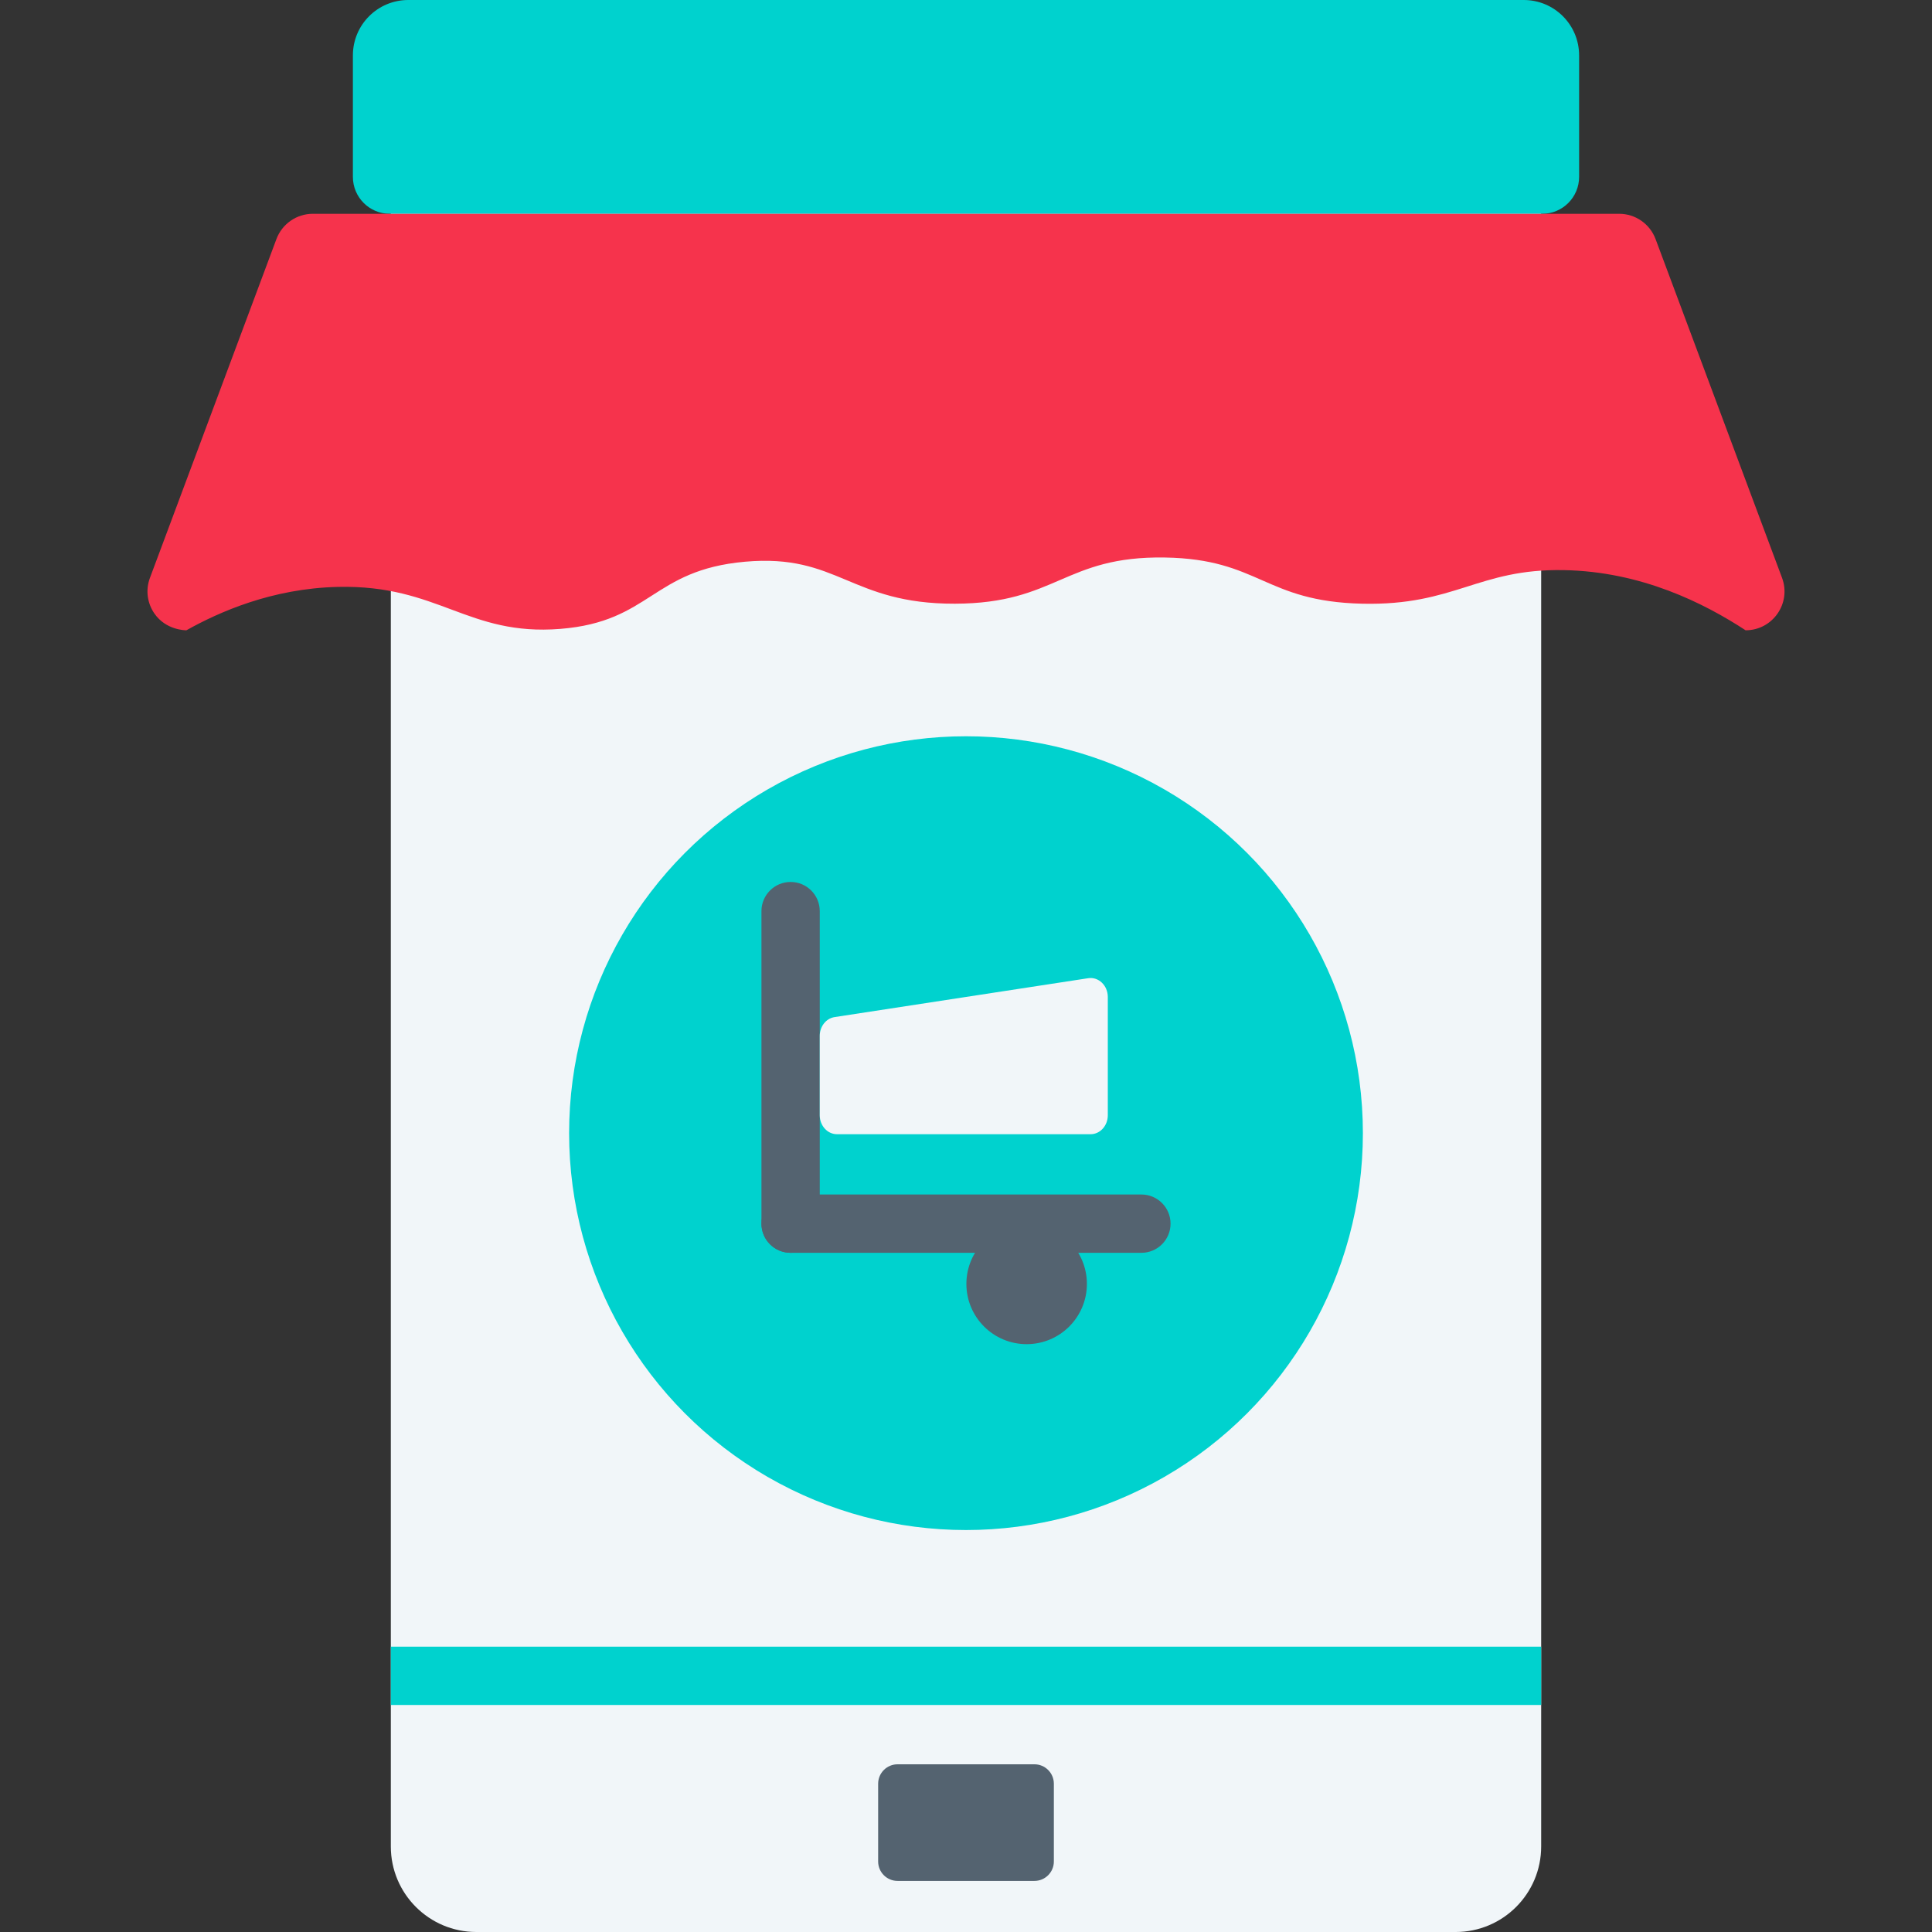 <svg enable-background="new 0 0 512 512" height="512" viewBox="0 0 512 512" width="512" xmlns="http://www.w3.org/2000/svg"><rect x="0" y="0" width="512" height="512" fill="#333333" stroke="none"/><g id="Layer_50"><g><path d="m385.762 512h-259.524c-12.517 0-22.664-10.147-22.664-22.664v-431.666c0-12.517 10.147-22.664 22.664-22.664h259.523c12.517 0 22.664 10.147 22.664 22.664v431.667c.001 12.516-10.146 22.663-22.663 22.663z" fill="#f1f6f9"/><g><path d="m103.574 436.385h304.851v15.453h-304.851z" fill="#00d2ce"/></g><path d="m408.699 56.657h-305.398c-5.402 0-9.781-4.379-9.781-9.781v-32.204c0-8.103 6.569-14.672 14.671-14.672h295.617c8.103 0 14.672 6.569 14.672 14.672v32.205c0 5.401-4.379 9.78-9.781 9.78z" fill="#00d2ce"/><path d="m462.605 167.034c-10.988-7.183-27.64-15.585-48.205-15.947-22.808-.402-28.807 9.466-53.405 8.901-26.034-.598-27.144-11.832-52.292-12.239-26.688-.431-28.633 12.168-55.63 12.239-27.85.072-30.899-13.324-55.63-11.126-24.737 2.198-24.91 15.887-48.954 17.802-24.599 1.959-32.21-11.75-58.968-11.126-17.478.407-31.467 6.658-40.128 11.497-.445 0-5.451-.089-8.463-4.428-1.829-2.635-2.445-6.111-1.188-9.477l33.515-89.773c1.504-4.028 5.352-6.699 9.651-6.699h346.182c4.3 0 8.147 2.671 9.651 6.699l33.515 89.773c2.514 6.731-2.464 13.904-9.651 13.904z" fill="#f6334c"/><g><circle cx="256" cy="300.298" fill="#00d2ce" r="105.179"/><g><g><path d="m209.518 332.007c-4.268 0-7.726-3.459-7.726-7.726v-82.826c0-4.267 3.459-7.726 7.726-7.726s7.726 3.459 7.726 7.726v82.826c0 4.267-3.458 7.726-7.726 7.726z" fill="#546370"/></g><g><path d="m302.482 332.007h-92.964c-4.268 0-7.726-3.459-7.726-7.726s3.459-7.726 7.726-7.726h92.964c4.268 0 7.726 3.459 7.726 7.726s-3.459 7.726-7.726 7.726z" fill="#546370"/></g><path d="m289.017 300.576h-67.209c-2.52 0-4.564-2.25-4.564-5.025v-21.035c0-2.508 1.679-4.632 3.934-4.977l67.209-10.306c2.744-.421 5.193 1.926 5.193 4.977v31.341c.001 2.775-2.042 5.025-4.563 5.025z" fill="#f1f6f9"/><circle cx="272.071" cy="340.248" fill="#546370" r="15.968"/></g></g><path d="m274.131 498.463h-36.262c-2.845 0-5.151-2.306-5.151-5.151v-20.604c0-2.845 2.306-5.151 5.151-5.151h36.262c2.845 0 5.151 2.306 5.151 5.151v20.604c0 2.845-2.306 5.151-5.151 5.151z" fill="#546370"/></g></g></svg>